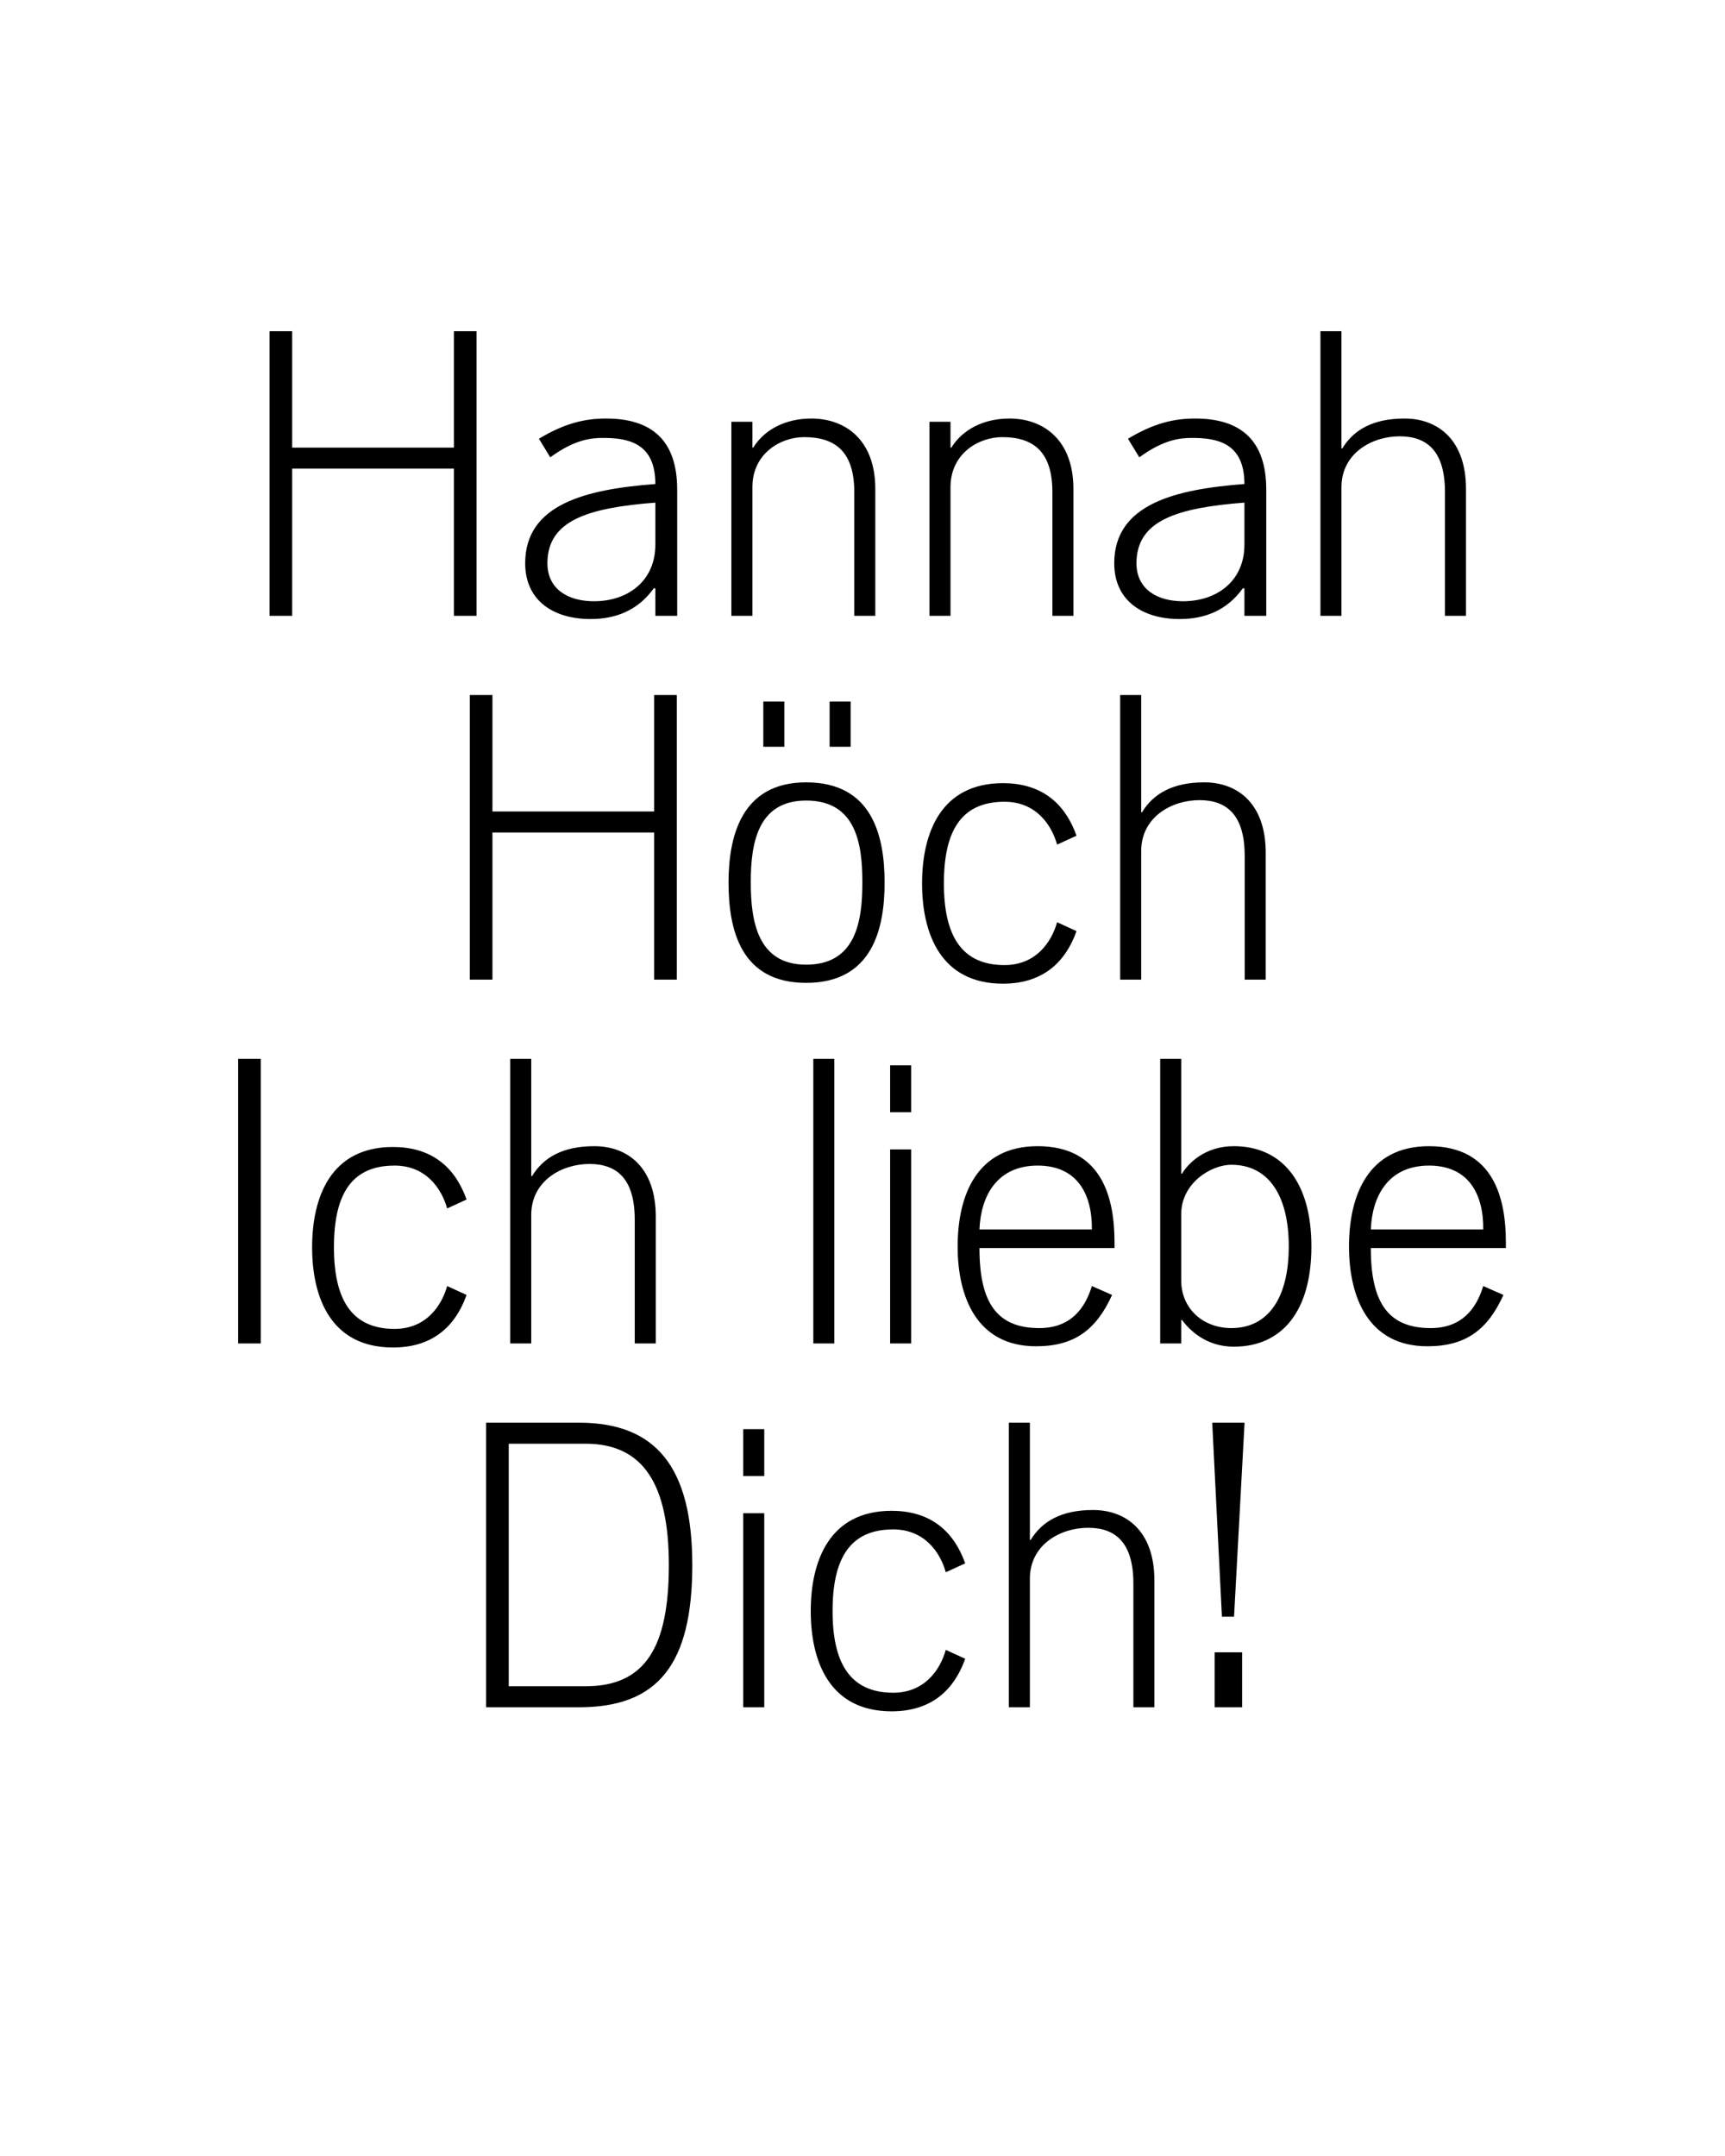 <?xml version="1.0" encoding="UTF-8"?>
<svg enable-background="new 0 0 1280 1600" version="1.1" viewBox="0 0 1280 1600" xml:space="preserve" xmlns="http://www.w3.org/2000/svg">

	<path d="m901.3 1267h20.4v-40.8h-20.4v40.8zm5.4-67.2h9l7.8-144h-24l7.2 144zm-158.1 67.2h15.6v-95.4c0-25.2 22.5-37.8 43.2-37.8 21 0 33.6 11.7 33.6 41.4v91.8h15.6v-94.2c0-36.3-20.7-52.2-45.6-52.2-23.4 0-37.8 8.4-46.2 22.2h-0.6v-87h-15.6v211.2zm-87 3c26.7 0 45.3-12.9 54.6-39l-14.4-6.6c-4.2 15-15.9 31.8-39 31.8-32.4 0-45-22.5-45-60.6 0-38.7 12.6-60.6 45-60.6 23.1 0 34.8 16.8 39 31.8l14.4-6.6c-9.3-26.1-27.9-39-54.6-39-46.2 0-60 37.2-60 74.4s13.8 74.4 60 74.4m-110.1-3h15.6v-144h-15.6v144zm0-171.6h15.6v-34.8h-15.6v34.8zm-117 156h-57v-180h57c43.2 0 61.8 30.6 61.8 90 0 60.9-17.4 90-61.8 90m-73.8 15.6h69c58.5 0 84-31.8 84-105.6 0-72.3-26.7-105.6-84-105.6h-69v211.2z"/>
	<path d="m1100.6 912.4h-83.4c0.9-24.3 12.6-47.4 43.2-47.4 30.3 0 40.5 22.5 40.2 47.4m-41.4 86.7c28.5 0 44.7-12.3 56.4-38.1l-15-6.6c-5.1 16.8-15.9 31.2-39 31.2-31.5 0-44.4-18.9-44.4-59.1v-0.3h100.2v-4.2c0-31.2-8.1-71.4-57-71.4-45.3 0-59.4 36.6-59.4 74.4s14.4 74.1 58.2 74.1m-145.5-13.5c-21 0-37.2-14.4-37.2-35.4v-49.2c0-22.8 21.9-36.6 37.2-36.6 27.6 0 42.6 22.8 42.6 60.6s-15 60.6-42.6 60.6m1.8 13.8c35.4 0 57.6-25.8 57.6-74.4 0-48.3-22.2-74.4-57.6-74.4-21.6 0-33.9 12.9-38.4 20.4h-0.6v-85.2h-15.6v211.2h15.6v-17.4h0.6c5.1 6.9 17.4 19.8 38.4 19.8m-105.3-87h-83.4c0.9-24.3 12.6-47.4 43.2-47.4 30.3 0 40.5 22.5 40.2 47.4m-41.4 86.7c28.5 0 44.7-12.3 56.4-38.1l-15-6.6c-5.1 16.8-15.9 31.2-39 31.2-31.5 0-44.4-18.9-44.4-59.1v-0.3h100.2v-4.2c0-31.2-8.1-71.4-57-71.4-45.3 0-59.4 36.6-59.4 74.4s14.4 74.1 58.2 74.1m-108.3-2.1h15.6v-144h-15.6v144zm0-171.6h15.6v-34.8h-15.6v34.8zm-57 171.6h15.6v-211.2h-15.6v211.2zm-224.9 0h15.6v-95.4c0-25.2 22.5-37.8 43.2-37.8 21 0 33.6 11.7 33.6 41.4v91.8h15.6v-94.2c0-36.3-20.7-52.2-45.6-52.2-23.4 0-37.8 8.4-46.2 22.2h-0.6v-87h-15.6v211.2zm-87 3c26.7 0 45.3-12.9 54.6-39l-14.4-6.6c-4.2 15-15.9 31.8-39 31.8-32.4 0-45-22.5-45-60.6 0-38.7 12.6-60.6 45-60.6 23.1 0 34.8 16.8 39 31.8l14.4-6.6c-9.3-26.1-27.9-39-54.6-39-46.2 0-60 37.2-60 74.4s13.8 74.4 60 74.4m-98.1-214.2h-16.8v211.2h16.8v-211.2z"/>
	<path d="m831.2 727h15.6v-95.4c0-25.2 22.5-37.8 43.2-37.8 21 0 33.6 11.7 33.6 41.4v91.8h15.6v-94.2c0-36.3-20.7-52.2-45.6-52.2-23.4 0-37.8 8.4-46.2 22.2h-0.6v-87h-15.6v211.2zm-87 3c26.7 0 45.3-12.9 54.6-39l-14.4-6.6c-4.2 15-15.9 31.8-39 31.8-32.4 0-45-22.5-45-60.6 0-38.7 12.6-60.6 45-60.6 23.1 0 34.8 16.8 39 31.8l14.4-6.6c-9.3-26.1-27.9-39-54.6-39-46.2 0-60 37.2-60 74.4s13.8 74.4 60 74.4m-177.8-175.8h15.6v-33.6h-15.6v33.6zm49.2 0h15.6v-33.6h-15.6v33.6zm-17.4 161.7c-36.3 0-41.1-32.7-41.1-61.2 0-28.2 4.8-60.6 41.1-60.6 37.2 0 41.7 32.4 41.7 60.6 0 28.5-4.5 61.2-41.7 61.2m0 13.5c49.2 0 58.2-40.2 58.2-74.4 0-34.5-9-74.4-58.2-74.4-48.3 0-57.6 40.5-57.6 74.4 0 35.4 9.3 74.4 57.6 74.4m-112.8-2.4h16.8v-211.2h-16.8v86.4h-120v-86.4h-16.8v211.2h16.8v-109.2h120v109.2z"/>
	<path d="m979.8 457h15.6v-95.4c0-25.2 22.5-37.8 43.2-37.8 21 0 33.6 11.7 33.6 41.4v91.8h15.6v-94.2c0-36.3-20.7-52.2-45.6-52.2-23.4 0-37.8 8.4-46.2 22.2h-0.6v-87h-15.6v211.2zm-102-10.8c-19.2 0-34.5-9-34.5-28.2 0-31.8 30-41.1 80.1-45v31.2c0 26.7-20.1 42-45.6 42m-2.4 13.2c18 0 34.8-6 46.8-22.8h1.2v20.4h16.2v-93.6c0-37.2-19.5-52.8-52.8-52.8-15.9 0-30.9 3.6-49.8 15l8.4 13.8c18-13.2 30.3-14.4 39-14.4 18.3 0 39 3.3 39 34.2-51.6 3.9-96.6 15-96.6 58.8 0 27.3 20.4 41.4 48.6 41.4m-185.7-2.4h15.6v-95.4c0-25.2 21-37.2 38.4-37.2 23.4 0 37.2 11.1 37.2 40.8v91.8h15.6v-94.2c0-36.3-22.2-52.2-47.4-52.2-19.2 0-34.8 8.1-43.2 21.6h-0.6v-19.2h-15.6v144zm-147 0h15.6v-95.4c0-25.2 21-37.2 38.4-37.2 23.4 0 37.2 11.1 37.2 40.8v91.8h15.6v-94.2c0-36.3-22.2-52.2-47.4-52.2-19.2 0-34.8 8.1-43.2 21.6h-0.6v-19.2h-15.6v144zm-102-10.8c-19.2 0-34.5-9-34.5-28.2 0-31.8 30-41.1 80.1-45v31.2c0 26.7-20.1 42-45.6 42m-2.4 13.2c18 0 34.8-6 46.8-22.8h1.2v20.4h16.2v-93.6c0-37.2-19.5-52.8-52.8-52.8-15.9 0-30.9 3.6-49.8 15l8.4 13.8c18-13.2 30.3-14.4 39-14.4 18.3 0 39 3.3 39 34.2-51.6 3.9-96.6 15-96.6 58.8 0 27.3 20.4 41.4 48.6 41.4m-101.5-2.4h16.8v-211.2h-16.8v86.4h-120v-86.4h-16.8v211.2h16.8v-109.2h120v109.2z"/>

</svg>
